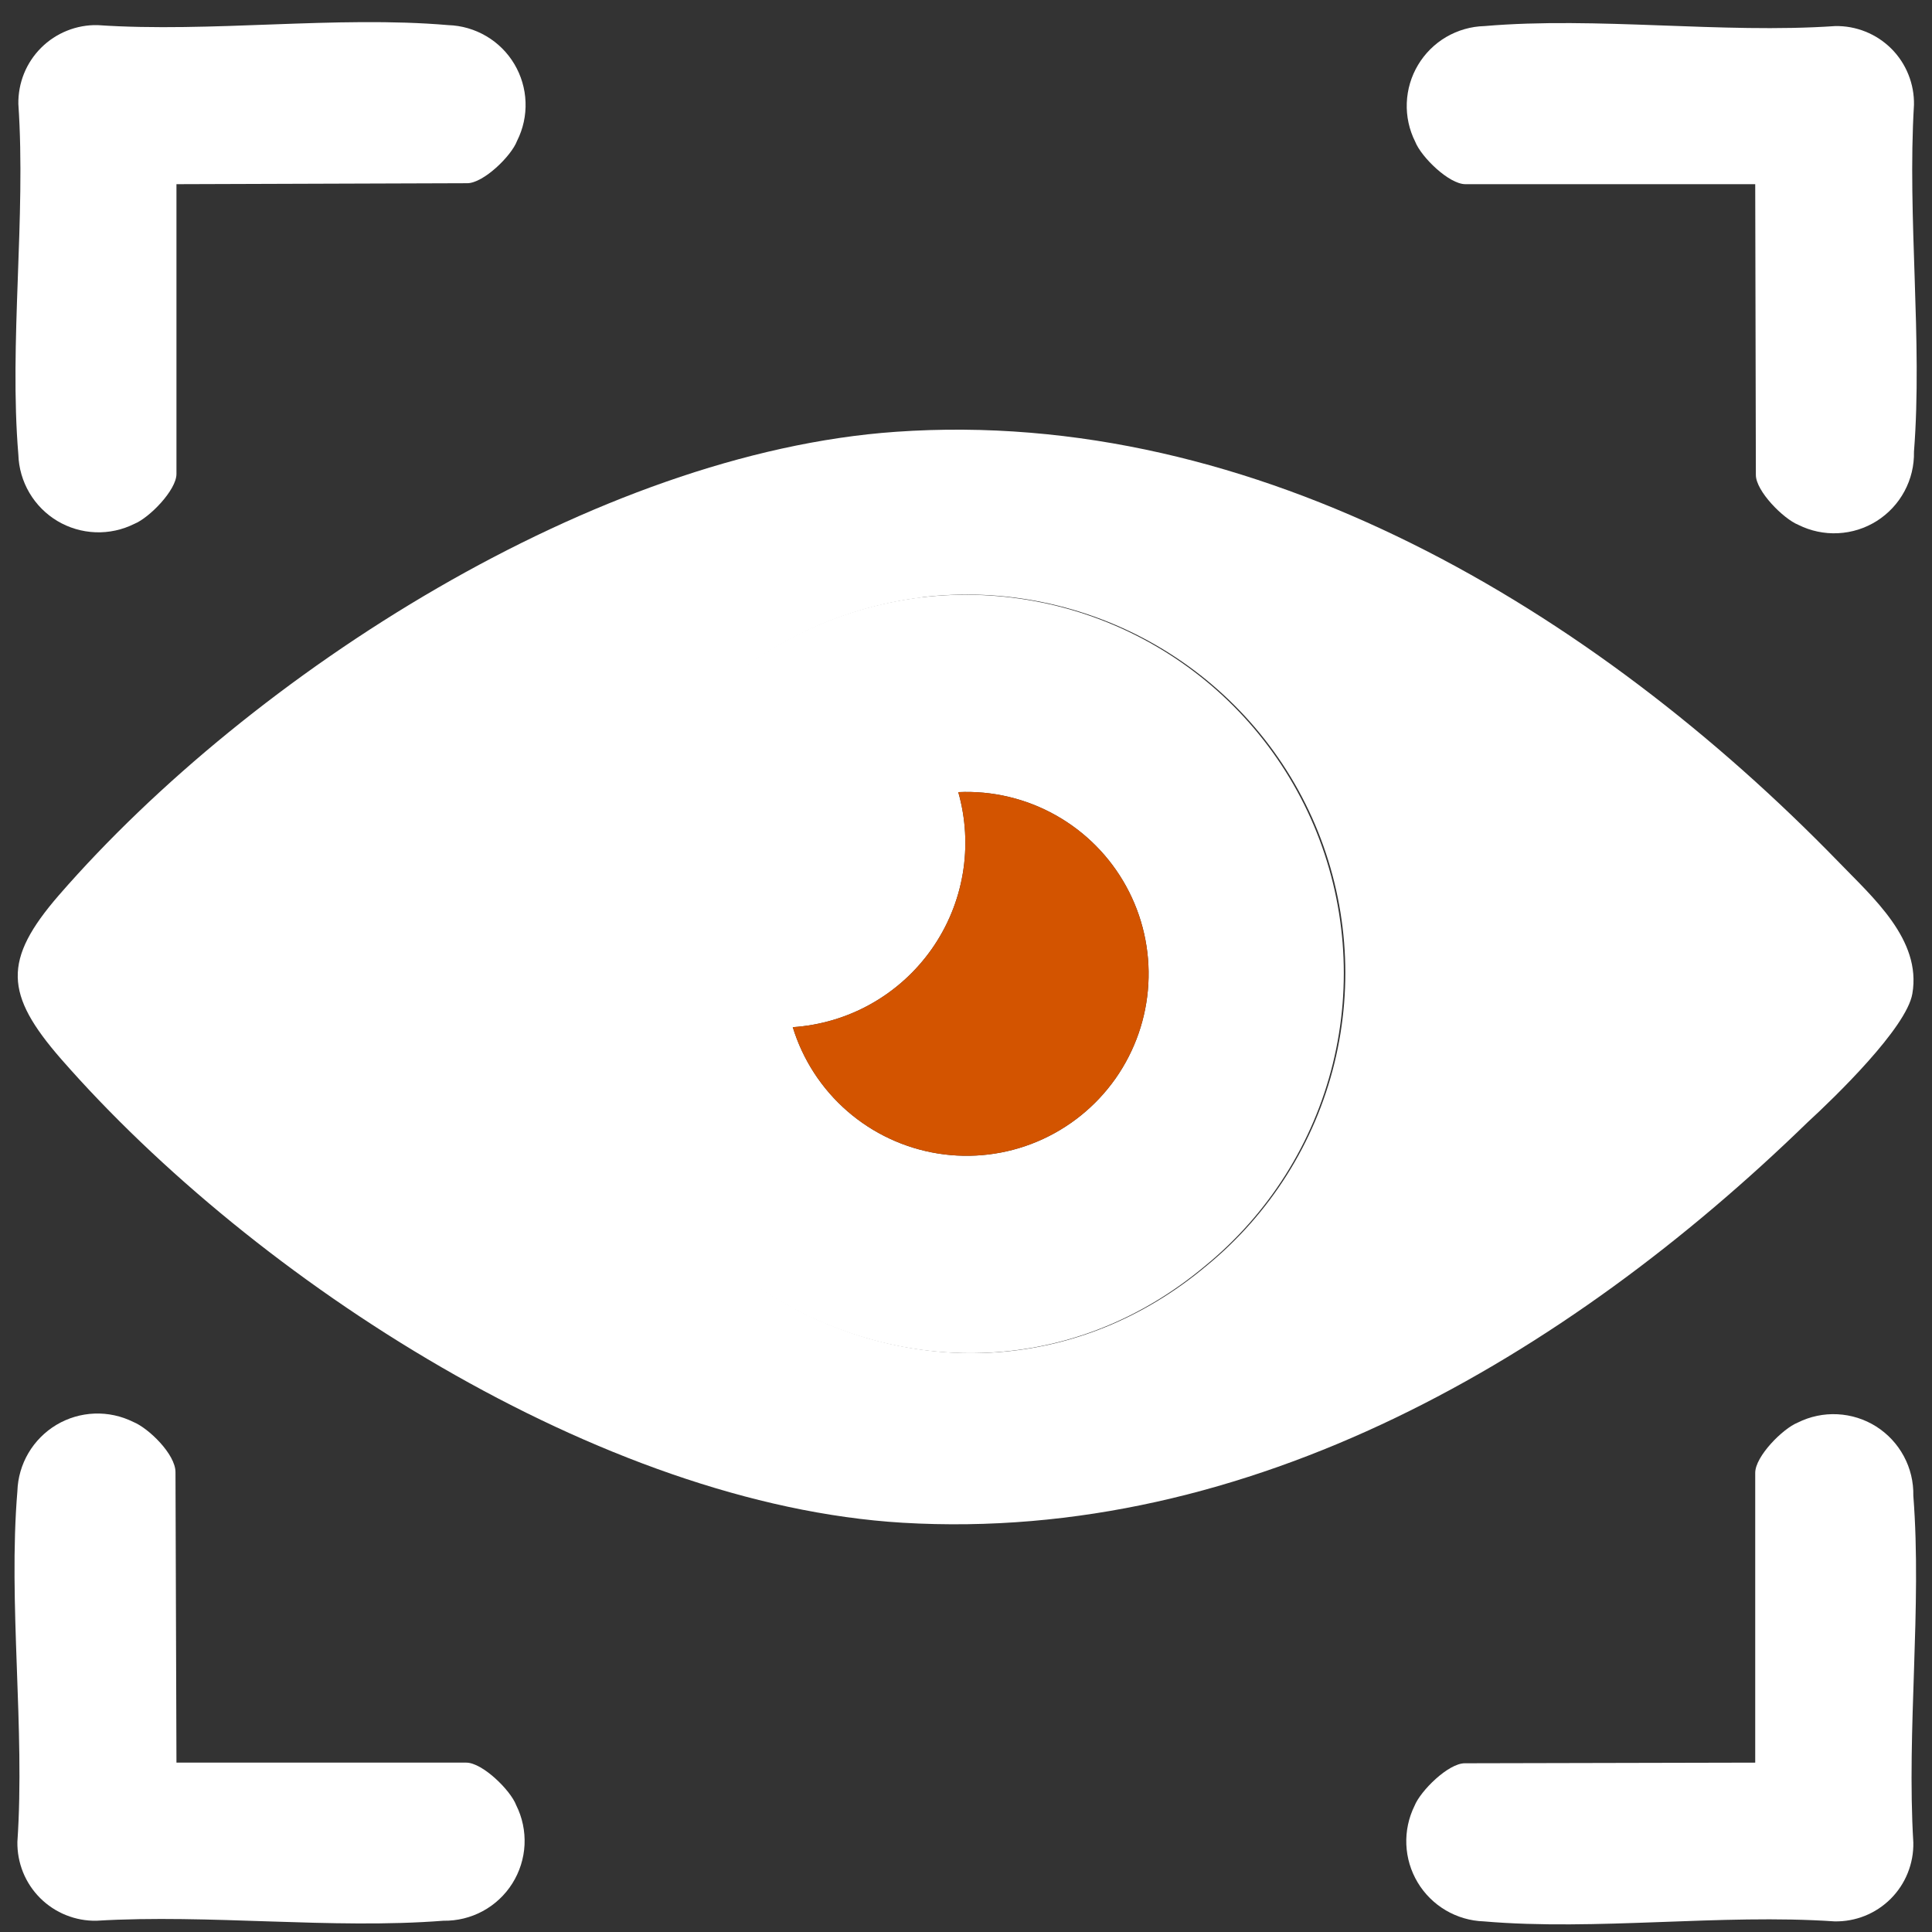 <svg width="60" height="60" viewBox="0 0 60 60" fill="none" xmlns="http://www.w3.org/2000/svg">
<rect x="0" y="0" width="60" height="60" fill="#333333" stroke="none"/>
<path d="M27.82 13.41C39.05 12.62 49.54 18.99 57.09 26.76C58.16 27.87 59.68 29.18 59.39 30.86C59.21 31.92 56.98 34.08 56.13 34.86C48.66 42.12 38.82 47.93 28.03 47.29C18.68 46.73 7.93 39.79 1.89 32.88C0.15 30.88 0.08 29.82 1.83 27.8C7.83 20.9 18.52 14.06 27.82 13.41ZM28.66 18.55C25.992 18.876 23.513 20.097 21.628 22.013C19.743 23.929 18.563 26.427 18.28 29.1C17.48 39.4 29.46 46.02 37.47 39.31C39.44 37.699 40.833 35.492 41.441 33.021C42.048 30.55 41.837 27.948 40.84 25.607C39.842 23.266 38.111 21.313 35.907 20.04C33.703 18.767 31.146 18.244 28.62 18.55H28.66Z" fill="white"/>
<path d="M5.48 5.72V14.72C5.48 15.22 4.64 16.08 4.17 16.27C3.796 16.456 3.382 16.546 2.965 16.53C2.547 16.514 2.141 16.394 1.782 16.18C1.424 15.966 1.125 15.665 0.913 15.305C0.701 14.945 0.583 14.537 0.57 14.12C0.28 10.65 0.81 6.75 0.57 3.23C0.565 2.906 0.625 2.584 0.746 2.284C0.868 1.983 1.049 1.711 1.279 1.482C1.509 1.253 1.782 1.073 2.083 0.953C2.384 0.832 2.706 0.773 3.03 0.78C6.55 1.02 10.44 0.48 13.92 0.78C14.336 0.793 14.742 0.911 15.101 1.122C15.46 1.333 15.76 1.631 15.973 1.989C16.186 2.347 16.306 2.752 16.321 3.168C16.337 3.584 16.247 3.998 16.06 4.37C15.88 4.85 15.01 5.69 14.51 5.69L5.48 5.72Z" fill="white"/>
<path d="M54.51 5.72H45.51C45 5.72 44.14 4.88 43.95 4.4C43.763 4.027 43.673 3.613 43.689 3.196C43.705 2.779 43.825 2.373 44.04 2.015C44.254 1.657 44.555 1.359 44.915 1.148C45.276 0.938 45.683 0.821 46.1 0.81C49.58 0.51 53.47 1.05 56.99 0.81C57.314 0.803 57.635 0.862 57.936 0.983C58.236 1.103 58.509 1.284 58.738 1.512C58.967 1.741 59.147 2.014 59.267 2.314C59.388 2.615 59.447 2.936 59.44 3.26C59.23 6.76 59.71 10.57 59.44 14.03C59.449 14.457 59.348 14.88 59.145 15.256C58.943 15.633 58.647 15.95 58.286 16.179C57.925 16.407 57.511 16.538 57.084 16.559C56.657 16.581 56.232 16.491 55.85 16.3C55.38 16.11 54.53 15.25 54.53 14.75L54.51 5.72Z" fill="white"/>
<path d="M5.48 54.74H14.48C14.98 54.74 15.85 55.59 16.03 56.06C16.221 56.441 16.31 56.865 16.29 57.291C16.269 57.717 16.138 58.131 15.911 58.492C15.684 58.852 15.368 59.149 14.992 59.352C14.617 59.555 14.196 59.657 13.77 59.65C10.3 59.92 6.5 59.44 3 59.65C2.676 59.657 2.354 59.598 2.053 59.477C1.752 59.357 1.479 59.177 1.249 58.948C1.019 58.719 0.838 58.447 0.716 58.146C0.595 57.846 0.535 57.524 0.54 57.2C0.78 53.68 0.25 49.79 0.54 46.31C0.553 45.893 0.671 45.485 0.883 45.125C1.095 44.765 1.394 44.465 1.752 44.25C2.111 44.036 2.517 43.916 2.934 43.9C3.352 43.884 3.766 43.974 4.14 44.16C4.61 44.35 5.45 45.16 5.45 45.72L5.48 54.74Z" fill="white"/>
<path d="M54.51 54.74V45.74C54.51 45.23 55.36 44.37 55.83 44.18C56.212 43.989 56.637 43.899 57.064 43.921C57.491 43.942 57.905 44.073 58.266 44.301C58.627 44.53 58.923 44.848 59.125 45.224C59.328 45.6 59.429 46.023 59.42 46.45C59.69 49.91 59.21 53.72 59.42 57.22C59.427 57.544 59.368 57.865 59.247 58.166C59.127 58.466 58.947 58.739 58.718 58.968C58.489 59.197 58.216 59.377 57.916 59.498C57.615 59.618 57.294 59.677 56.97 59.67C53.45 59.43 49.56 59.97 46.08 59.67C45.664 59.656 45.258 59.538 44.9 59.327C44.541 59.116 44.241 58.818 44.027 58.461C43.813 58.104 43.692 57.699 43.675 57.283C43.658 56.867 43.746 56.453 43.93 56.08C44.12 55.61 44.98 54.76 45.49 54.76L54.51 54.74Z" fill="white"/>
<path d="M28.62 18.55C31.143 18.255 33.693 18.786 35.889 20.062C38.085 21.339 39.808 23.292 40.8 25.631C41.792 27.969 42 30.565 41.393 33.031C40.785 35.498 39.395 37.7 37.43 39.31C29.43 46.02 17.43 39.4 18.24 29.1C18.523 26.427 19.703 23.929 21.588 22.013C23.474 20.097 25.952 18.876 28.62 18.55ZM24.62 31.9C24.93 32.911 25.517 33.814 26.315 34.508C27.113 35.201 28.089 35.657 29.133 35.824C30.177 35.99 31.247 35.86 32.22 35.449C33.194 35.037 34.033 34.361 34.642 33.497C35.25 32.632 35.604 31.615 35.663 30.559C35.722 29.504 35.484 28.453 34.975 27.526C34.467 26.599 33.708 25.834 32.786 25.317C31.864 24.799 30.816 24.551 29.76 24.6C29.994 25.423 30.042 26.288 29.899 27.132C29.756 27.976 29.426 28.777 28.933 29.477C28.44 30.177 27.797 30.758 27.051 31.177C26.305 31.596 25.474 31.843 24.62 31.9Z" fill="white"/>
<path d="M24.62 31.9C25.474 31.843 26.305 31.596 27.051 31.177C27.797 30.758 28.44 30.177 28.933 29.477C29.426 28.777 29.756 27.976 29.899 27.132C30.042 26.288 29.994 25.423 29.76 24.6C30.816 24.551 31.864 24.799 32.786 25.317C33.708 25.834 34.467 26.599 34.975 27.526C35.484 28.453 35.722 29.504 35.663 30.559C35.604 31.615 35.25 32.632 34.642 33.497C34.033 34.361 33.194 35.037 32.22 35.449C31.247 35.86 30.177 35.99 29.133 35.824C28.089 35.657 27.113 35.201 26.315 34.508C25.517 33.814 24.93 32.911 24.62 31.9Z" fill="#D35400"/>
</svg>
